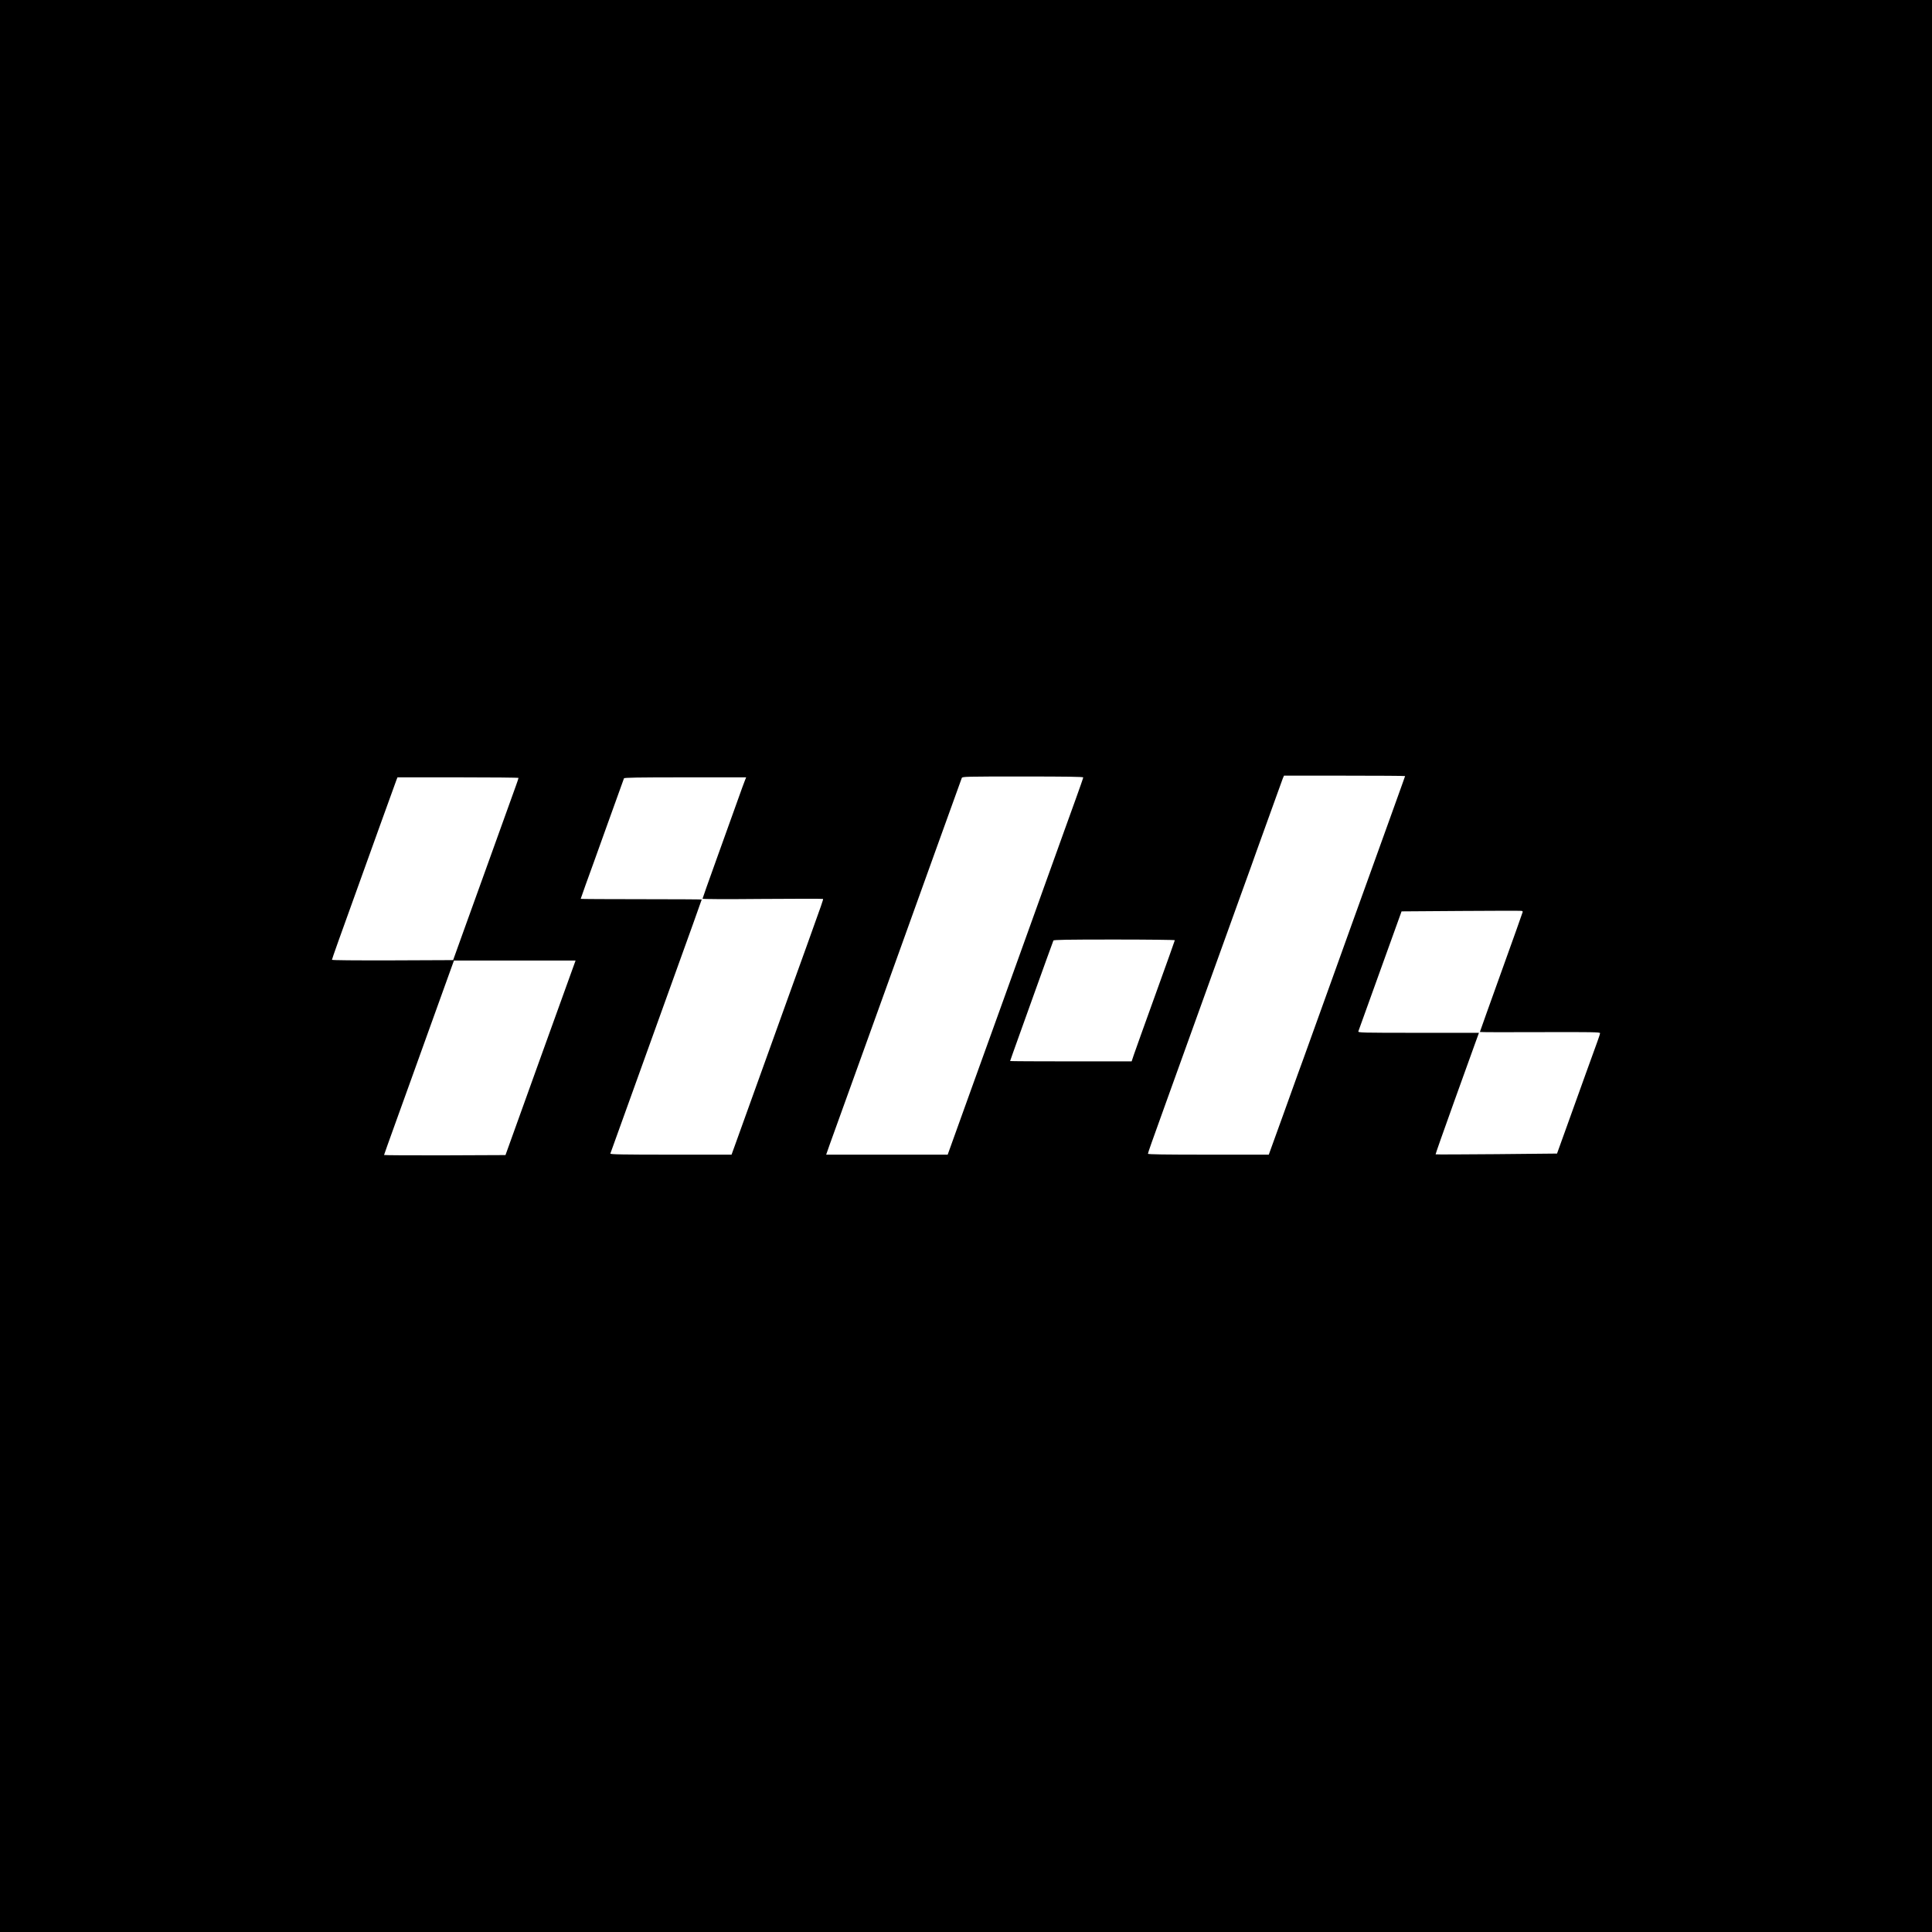 <svg xmlns="http://www.w3.org/2000/svg" width="3065.333" height="3065.333" preserveAspectRatio="xMidYMid meet" version="1.0" viewBox="0 0 2299 2299"><g fill="#000" stroke="none"><path d="M0 11495 l0 -11495 11495 0 11495 0 0 11495 0 11495 -11495 0 -11495 0 0 -11495z m16720 2260 c0 -2 -16 -48 -36 -102 -19 -54 -80 -222 -134 -373 -54 -151 -164 -457 -245 -680 -80 -223 -179 -497 -220 -610 -40 -113 -132 -367 -203 -565 -71 -198 -193 -535 -270 -750 -77 -214 -149 -415 -161 -445 -11 -30 -90 -251 -176 -490 -87 -239 -162 -447 -167 -462 l-10 -28 -719 0 c-523 0 -719 3 -719 11 0 11 53 160 213 604 36 99 219 608 407 1130 188 523 410 1137 492 1365 83 228 163 451 178 495 16 44 65 181 110 305 45 124 106 295 137 380 30 85 61 170 68 188 l14 32 720 0 c397 0 721 -2 721 -5z m-3830 -16 c0 -6 -41 -124 -91 -262 -50 -139 -111 -307 -135 -374 -24 -68 -64 -178 -88 -245 -46 -128 -409 -1136 -620 -1723 -68 -187 -248 -688 -401 -1112 l-278 -773 -723 0 -723 0 43 123 c69 191 162 449 309 857 184 510 826 2291 947 2630 116 323 305 847 315 873 7 16 51 17 726 17 514 0 719 -3 719 -11z m-6720 -6 c0 -5 -13 -44 -29 -88 -84 -232 -305 -846 -396 -1100 -58 -159 -160 -445 -229 -635 l-124 -345 -721 -3 c-455 -1 -721 1 -721 7 0 9 108 312 310 871 49 135 170 470 268 745 99 275 185 512 191 528 l11 27 720 0 c396 0 720 -3 720 -7z m2696 -25 c-8 -18 -50 -134 -94 -258 -44 -124 -155 -432 -246 -685 -91 -253 -166 -464 -166 -469 0 -6 276 -7 714 -3 393 3 717 3 719 0 6 -5 -5 -34 -193 -558 -62 -170 -160 -445 -220 -610 -59 -165 -172 -478 -250 -695 -163 -453 -347 -965 -393 -1092 l-32 -88 -723 0 c-575 0 -723 3 -719 13 4 11 716 1988 983 2730 57 159 104 291 104 293 0 2 -324 4 -720 4 -396 0 -720 2 -720 4 0 2 27 78 59 168 33 90 148 408 255 708 108 300 198 551 201 558 3 9 158 12 729 12 l725 0 -13 -32z m9254 -1568 c0 -5 -115 -327 -255 -716 -140 -390 -255 -711 -255 -714 0 -3 322 -4 715 -2 618 2 715 0 715 -12 0 -8 -14 -52 -31 -98 -17 -46 -81 -225 -144 -398 -62 -173 -163 -455 -225 -626 l-112 -311 -720 -7 c-397 -3 -723 -5 -725 -2 -2 2 96 280 217 617 122 338 239 662 260 722 l39 107 -720 0 c-682 0 -720 1 -715 18 3 9 120 334 260 722 l254 705 708 5 c390 3 715 3 722 1 6 -2 12 -7 12 -11z m-4140 -338 c0 -4 -104 -296 -231 -647 -127 -352 -243 -675 -257 -717 l-26 -78 -723 0 c-398 0 -723 2 -723 4 0 3 50 143 111 313 61 169 144 400 184 513 41 113 106 293 144 400 39 107 73 201 76 208 3 9 158 12 725 12 396 0 720 -4 720 -8z m-7166 -339 c-60 -166 -729 -2020 -772 -2143 l-27 -75 -722 -3 c-398 -1 -723 1 -723 4 0 3 61 174 135 379 74 206 164 454 199 552 35 98 128 356 206 573 78 217 171 476 207 575 36 99 69 192 75 208 l10 27 724 0 723 0 -35 -97z" transform="translate(0,2299) scale(0.1,-0.1)"/></g></svg>